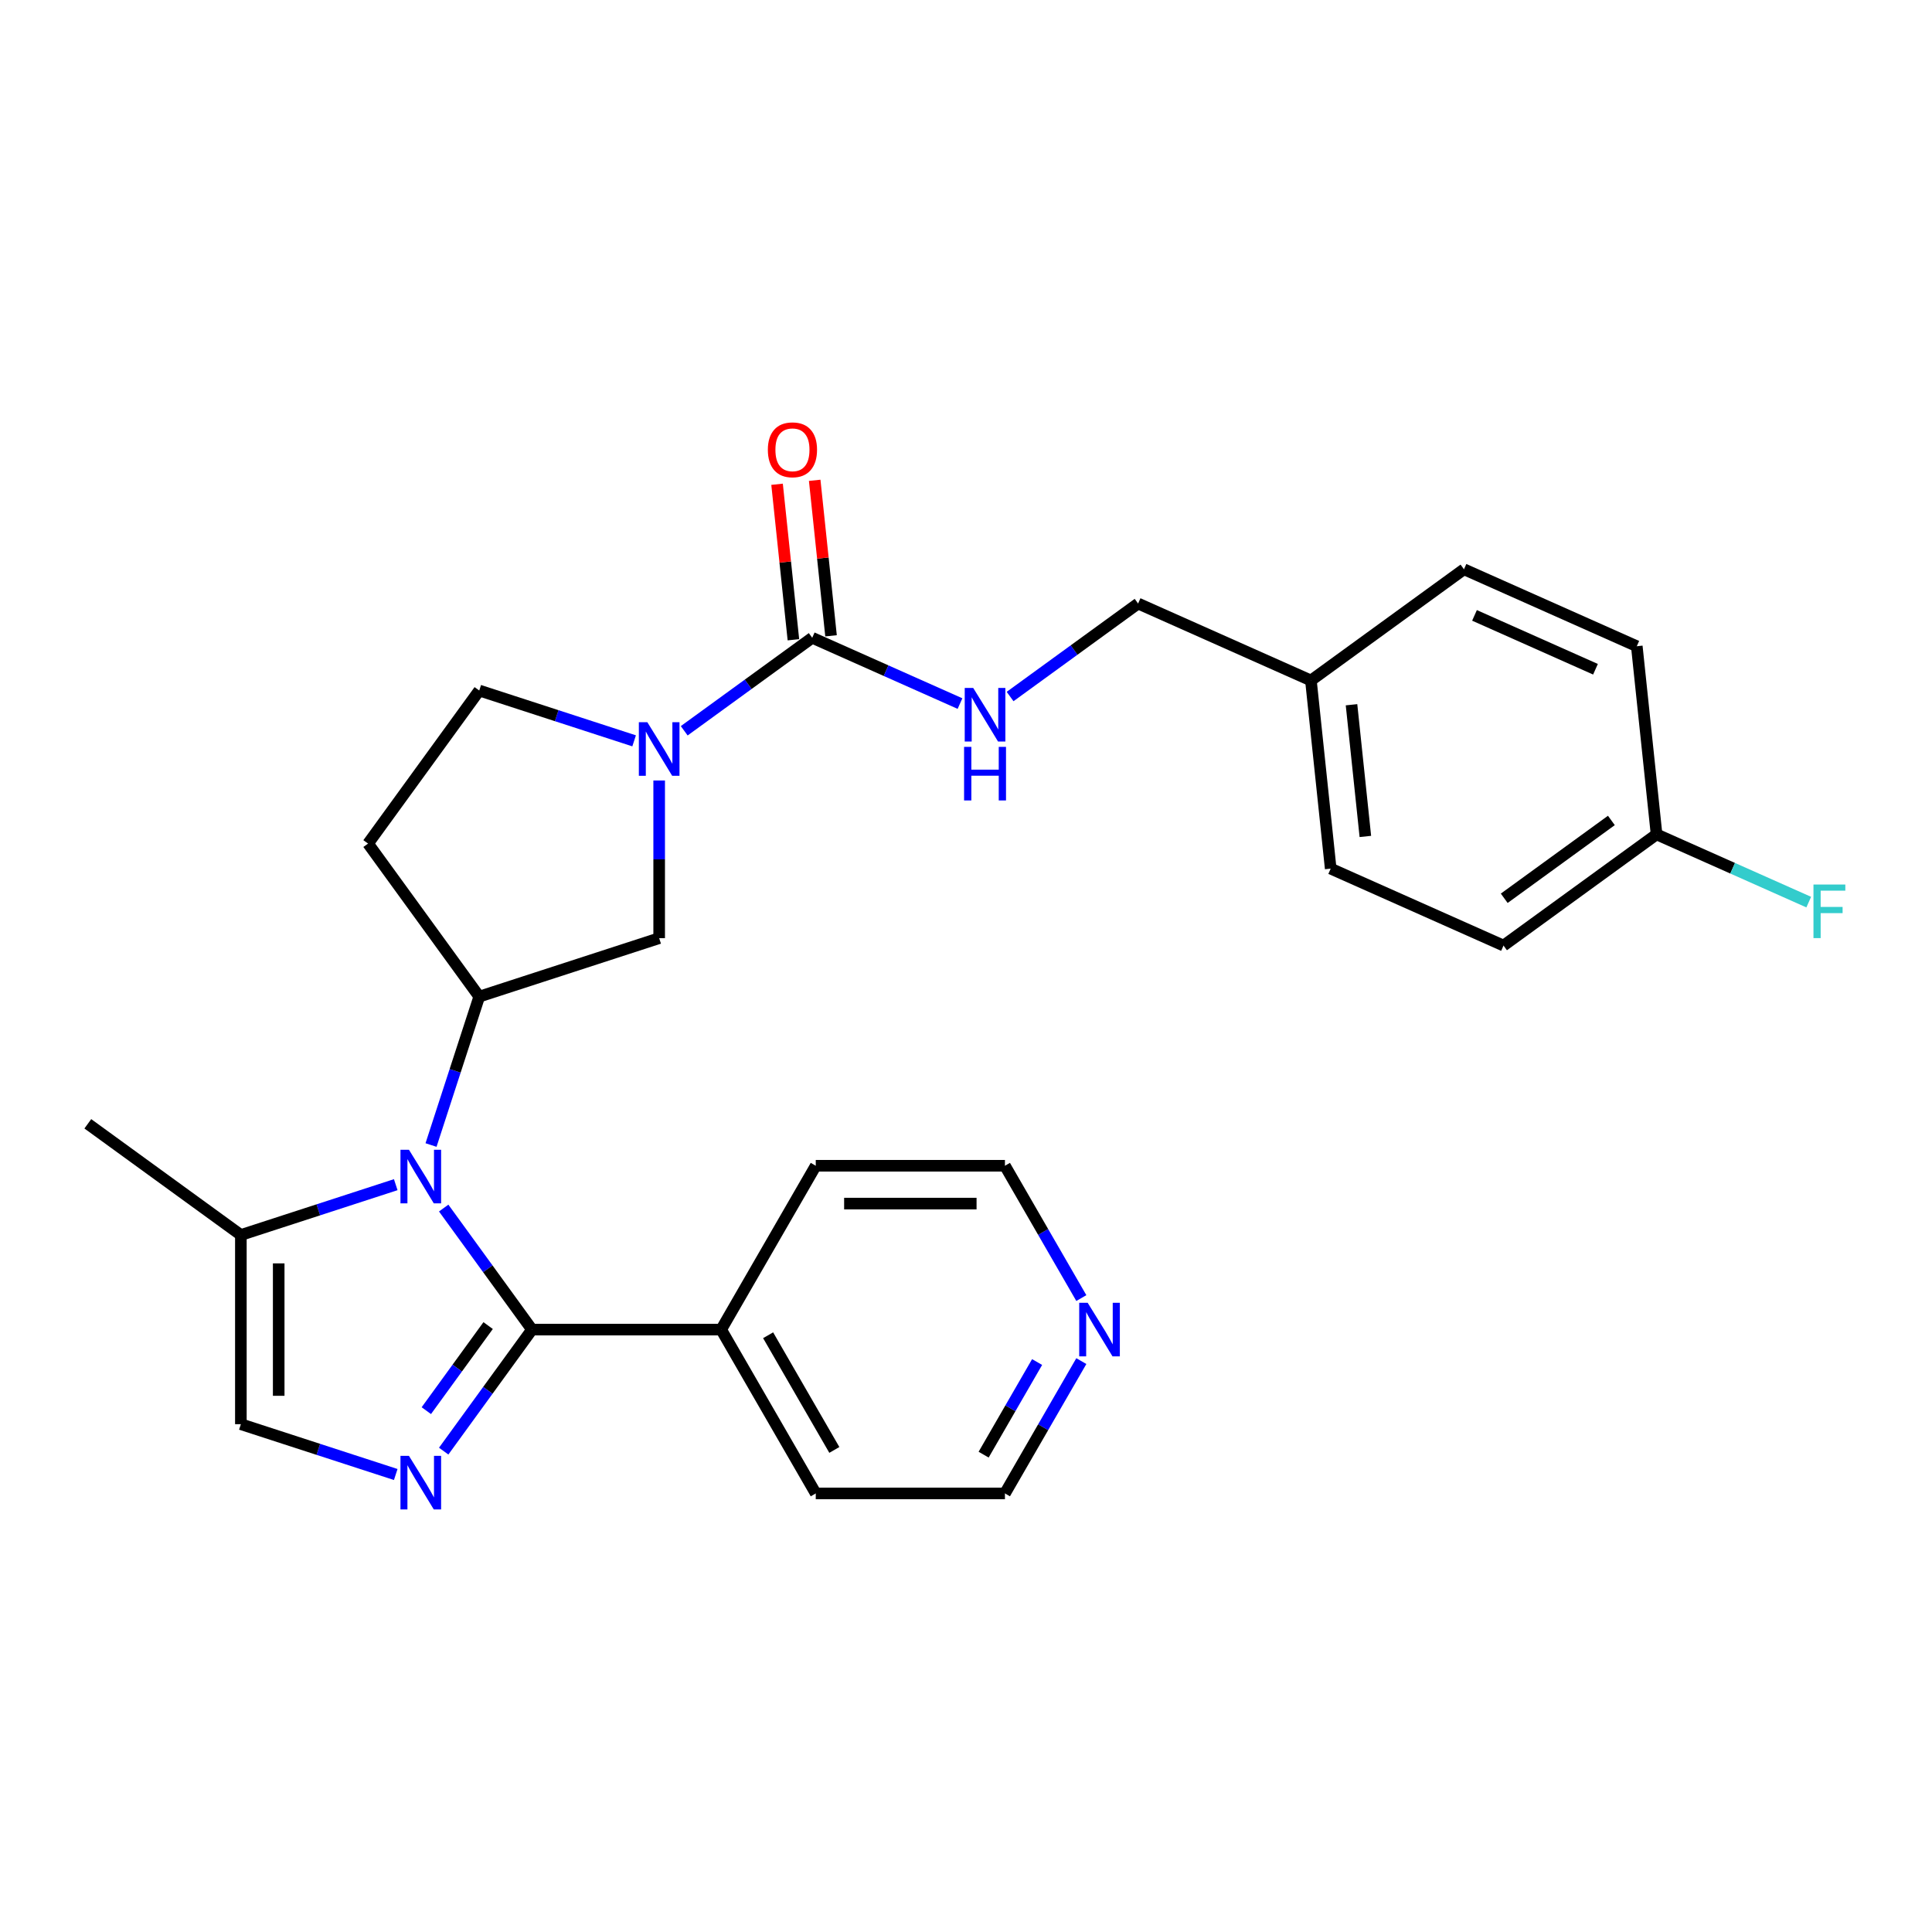 <?xml version='1.0' encoding='iso-8859-1'?>
<svg version='1.1' baseProfile='full'
              xmlns='http://www.w3.org/2000/svg'
                      xmlns:rdkit='http://www.rdkit.org/xml'
                      xmlns:xlink='http://www.w3.org/1999/xlink'
                  xml:space='preserve'
width='1000px' height='1000px' viewBox='0 0 1000 1000'>
<!-- END OF HEADER -->
<rect style='opacity:1.0;fill:#FFFFFF;stroke:none' width='1000' height='1000' x='0' y='0'> </rect>
<path class='bond-0' d='M 229.652,625.289 L 252.504,656.742' style='fill:none;fill-rule:evenodd;stroke:#0000FF;stroke-width:6px;stroke-linecap:butt;stroke-linejoin:miter;stroke-opacity:1' />
<path class='bond-0' d='M 252.504,656.742 L 275.355,688.195' style='fill:none;fill-rule:evenodd;stroke:#000000;stroke-width:6px;stroke-linecap:butt;stroke-linejoin:miter;stroke-opacity:1' />
<path class='bond-3' d='M 223.1,592.663 L 235.58,554.256' style='fill:none;fill-rule:evenodd;stroke:#0000FF;stroke-width:6px;stroke-linecap:butt;stroke-linejoin:miter;stroke-opacity:1' />
<path class='bond-3' d='M 235.58,554.256 L 248.059,515.849' style='fill:none;fill-rule:evenodd;stroke:#000000;stroke-width:6px;stroke-linecap:butt;stroke-linejoin:miter;stroke-opacity:1' />
<path class='bond-5' d='M 204.835,613.188 L 164.754,626.212' style='fill:none;fill-rule:evenodd;stroke:#0000FF;stroke-width:6px;stroke-linecap:butt;stroke-linejoin:miter;stroke-opacity:1' />
<path class='bond-5' d='M 164.754,626.212 L 124.673,639.235' style='fill:none;fill-rule:evenodd;stroke:#000000;stroke-width:6px;stroke-linecap:butt;stroke-linejoin:miter;stroke-opacity:1' />
<path class='bond-1' d='M 275.355,688.195 L 252.504,719.647' style='fill:none;fill-rule:evenodd;stroke:#000000;stroke-width:6px;stroke-linecap:butt;stroke-linejoin:miter;stroke-opacity:1' />
<path class='bond-1' d='M 252.504,719.647 L 229.652,751.1' style='fill:none;fill-rule:evenodd;stroke:#0000FF;stroke-width:6px;stroke-linecap:butt;stroke-linejoin:miter;stroke-opacity:1' />
<path class='bond-1' d='M 252.656,686.119 L 236.66,708.136' style='fill:none;fill-rule:evenodd;stroke:#000000;stroke-width:6px;stroke-linecap:butt;stroke-linejoin:miter;stroke-opacity:1' />
<path class='bond-1' d='M 236.66,708.136 L 220.664,730.153' style='fill:none;fill-rule:evenodd;stroke:#0000FF;stroke-width:6px;stroke-linecap:butt;stroke-linejoin:miter;stroke-opacity:1' />
<path class='bond-11' d='M 275.355,688.195 L 373.275,688.195' style='fill:none;fill-rule:evenodd;stroke:#000000;stroke-width:6px;stroke-linecap:butt;stroke-linejoin:miter;stroke-opacity:1' />
<path class='bond-27' d='M 204.835,763.201 L 164.754,750.177' style='fill:none;fill-rule:evenodd;stroke:#0000FF;stroke-width:6px;stroke-linecap:butt;stroke-linejoin:miter;stroke-opacity:1' />
<path class='bond-27' d='M 164.754,750.177 L 124.673,737.154' style='fill:none;fill-rule:evenodd;stroke:#000000;stroke-width:6px;stroke-linecap:butt;stroke-linejoin:miter;stroke-opacity:1' />
<path class='bond-2' d='M 341.185,403.984 L 341.185,444.787' style='fill:none;fill-rule:evenodd;stroke:#0000FF;stroke-width:6px;stroke-linecap:butt;stroke-linejoin:miter;stroke-opacity:1' />
<path class='bond-2' d='M 341.185,444.787 L 341.185,485.59' style='fill:none;fill-rule:evenodd;stroke:#000000;stroke-width:6px;stroke-linecap:butt;stroke-linejoin:miter;stroke-opacity:1' />
<path class='bond-4' d='M 354.15,378.252 L 387.277,354.184' style='fill:none;fill-rule:evenodd;stroke:#0000FF;stroke-width:6px;stroke-linecap:butt;stroke-linejoin:miter;stroke-opacity:1' />
<path class='bond-4' d='M 387.277,354.184 L 420.404,330.115' style='fill:none;fill-rule:evenodd;stroke:#000000;stroke-width:6px;stroke-linecap:butt;stroke-linejoin:miter;stroke-opacity:1' />
<path class='bond-28' d='M 328.221,383.459 L 288.14,370.435' style='fill:none;fill-rule:evenodd;stroke:#0000FF;stroke-width:6px;stroke-linecap:butt;stroke-linejoin:miter;stroke-opacity:1' />
<path class='bond-28' d='M 288.14,370.435 L 248.059,357.412' style='fill:none;fill-rule:evenodd;stroke:#000000;stroke-width:6px;stroke-linecap:butt;stroke-linejoin:miter;stroke-opacity:1' />
<path class='bond-7' d='M 248.059,515.849 L 341.185,485.59' style='fill:none;fill-rule:evenodd;stroke:#000000;stroke-width:6px;stroke-linecap:butt;stroke-linejoin:miter;stroke-opacity:1' />
<path class='bond-9' d='M 248.059,515.849 L 190.503,436.631' style='fill:none;fill-rule:evenodd;stroke:#000000;stroke-width:6px;stroke-linecap:butt;stroke-linejoin:miter;stroke-opacity:1' />
<path class='bond-8' d='M 420.404,330.115 L 458.649,347.143' style='fill:none;fill-rule:evenodd;stroke:#000000;stroke-width:6px;stroke-linecap:butt;stroke-linejoin:miter;stroke-opacity:1' />
<path class='bond-8' d='M 458.649,347.143 L 496.893,364.171' style='fill:none;fill-rule:evenodd;stroke:#0000FF;stroke-width:6px;stroke-linecap:butt;stroke-linejoin:miter;stroke-opacity:1' />
<path class='bond-12' d='M 430.142,329.092 L 425.913,288.851' style='fill:none;fill-rule:evenodd;stroke:#000000;stroke-width:6px;stroke-linecap:butt;stroke-linejoin:miter;stroke-opacity:1' />
<path class='bond-12' d='M 425.913,288.851 L 421.683,248.61' style='fill:none;fill-rule:evenodd;stroke:#FF0000;stroke-width:6px;stroke-linecap:butt;stroke-linejoin:miter;stroke-opacity:1' />
<path class='bond-12' d='M 410.666,331.139 L 406.436,290.898' style='fill:none;fill-rule:evenodd;stroke:#000000;stroke-width:6px;stroke-linecap:butt;stroke-linejoin:miter;stroke-opacity:1' />
<path class='bond-12' d='M 406.436,290.898 L 402.207,250.657' style='fill:none;fill-rule:evenodd;stroke:#FF0000;stroke-width:6px;stroke-linecap:butt;stroke-linejoin:miter;stroke-opacity:1' />
<path class='bond-6' d='M 124.673,639.235 L 124.673,737.154' style='fill:none;fill-rule:evenodd;stroke:#000000;stroke-width:6px;stroke-linecap:butt;stroke-linejoin:miter;stroke-opacity:1' />
<path class='bond-6' d='M 144.257,653.923 L 144.257,722.466' style='fill:none;fill-rule:evenodd;stroke:#000000;stroke-width:6px;stroke-linecap:butt;stroke-linejoin:miter;stroke-opacity:1' />
<path class='bond-22' d='M 124.673,639.235 L 45.455,581.679' style='fill:none;fill-rule:evenodd;stroke:#000000;stroke-width:6px;stroke-linecap:butt;stroke-linejoin:miter;stroke-opacity:1' />
<path class='bond-14' d='M 522.822,360.524 L 555.949,336.455' style='fill:none;fill-rule:evenodd;stroke:#0000FF;stroke-width:6px;stroke-linecap:butt;stroke-linejoin:miter;stroke-opacity:1' />
<path class='bond-14' d='M 555.949,336.455 L 589.076,312.387' style='fill:none;fill-rule:evenodd;stroke:#000000;stroke-width:6px;stroke-linecap:butt;stroke-linejoin:miter;stroke-opacity:1' />
<path class='bond-10' d='M 190.503,436.631 L 248.059,357.412' style='fill:none;fill-rule:evenodd;stroke:#000000;stroke-width:6px;stroke-linecap:butt;stroke-linejoin:miter;stroke-opacity:1' />
<path class='bond-25' d='M 373.275,688.195 L 422.235,603.394' style='fill:none;fill-rule:evenodd;stroke:#000000;stroke-width:6px;stroke-linecap:butt;stroke-linejoin:miter;stroke-opacity:1' />
<path class='bond-26' d='M 373.275,688.195 L 422.235,772.995' style='fill:none;fill-rule:evenodd;stroke:#000000;stroke-width:6px;stroke-linecap:butt;stroke-linejoin:miter;stroke-opacity:1' />
<path class='bond-26' d='M 397.579,691.123 L 431.851,750.483' style='fill:none;fill-rule:evenodd;stroke:#000000;stroke-width:6px;stroke-linecap:butt;stroke-linejoin:miter;stroke-opacity:1' />
<path class='bond-13' d='M 559.695,704.508 L 539.924,738.752' style='fill:none;fill-rule:evenodd;stroke:#0000FF;stroke-width:6px;stroke-linecap:butt;stroke-linejoin:miter;stroke-opacity:1' />
<path class='bond-13' d='M 539.924,738.752 L 520.154,772.995' style='fill:none;fill-rule:evenodd;stroke:#000000;stroke-width:6px;stroke-linecap:butt;stroke-linejoin:miter;stroke-opacity:1' />
<path class='bond-13' d='M 536.804,704.989 L 522.964,728.96' style='fill:none;fill-rule:evenodd;stroke:#0000FF;stroke-width:6px;stroke-linecap:butt;stroke-linejoin:miter;stroke-opacity:1' />
<path class='bond-13' d='M 522.964,728.96 L 509.125,752.93' style='fill:none;fill-rule:evenodd;stroke:#000000;stroke-width:6px;stroke-linecap:butt;stroke-linejoin:miter;stroke-opacity:1' />
<path class='bond-29' d='M 559.695,671.881 L 539.924,637.637' style='fill:none;fill-rule:evenodd;stroke:#0000FF;stroke-width:6px;stroke-linecap:butt;stroke-linejoin:miter;stroke-opacity:1' />
<path class='bond-29' d='M 539.924,637.637 L 520.154,603.394' style='fill:none;fill-rule:evenodd;stroke:#000000;stroke-width:6px;stroke-linecap:butt;stroke-linejoin:miter;stroke-opacity:1' />
<path class='bond-16' d='M 589.076,312.387 L 678.53,352.215' style='fill:none;fill-rule:evenodd;stroke:#000000;stroke-width:6px;stroke-linecap:butt;stroke-linejoin:miter;stroke-opacity:1' />
<path class='bond-15' d='M 857.438,431.87 L 778.219,489.425' style='fill:none;fill-rule:evenodd;stroke:#000000;stroke-width:6px;stroke-linecap:butt;stroke-linejoin:miter;stroke-opacity:1' />
<path class='bond-15' d='M 834.044,424.659 L 778.591,464.948' style='fill:none;fill-rule:evenodd;stroke:#000000;stroke-width:6px;stroke-linecap:butt;stroke-linejoin:miter;stroke-opacity:1' />
<path class='bond-17' d='M 857.438,431.87 L 896.818,449.403' style='fill:none;fill-rule:evenodd;stroke:#000000;stroke-width:6px;stroke-linecap:butt;stroke-linejoin:miter;stroke-opacity:1' />
<path class='bond-17' d='M 896.818,449.403 L 936.199,466.936' style='fill:none;fill-rule:evenodd;stroke:#33CCCC;stroke-width:6px;stroke-linecap:butt;stroke-linejoin:miter;stroke-opacity:1' />
<path class='bond-30' d='M 857.438,431.87 L 847.202,334.487' style='fill:none;fill-rule:evenodd;stroke:#000000;stroke-width:6px;stroke-linecap:butt;stroke-linejoin:miter;stroke-opacity:1' />
<path class='bond-20' d='M 678.53,352.215 L 757.748,294.659' style='fill:none;fill-rule:evenodd;stroke:#000000;stroke-width:6px;stroke-linecap:butt;stroke-linejoin:miter;stroke-opacity:1' />
<path class='bond-21' d='M 678.53,352.215 L 688.765,449.598' style='fill:none;fill-rule:evenodd;stroke:#000000;stroke-width:6px;stroke-linecap:butt;stroke-linejoin:miter;stroke-opacity:1' />
<path class='bond-21' d='M 699.542,364.775 L 706.707,432.943' style='fill:none;fill-rule:evenodd;stroke:#000000;stroke-width:6px;stroke-linecap:butt;stroke-linejoin:miter;stroke-opacity:1' />
<path class='bond-18' d='M 847.202,334.487 L 757.748,294.659' style='fill:none;fill-rule:evenodd;stroke:#000000;stroke-width:6px;stroke-linecap:butt;stroke-linejoin:miter;stroke-opacity:1' />
<path class='bond-18' d='M 825.819,346.403 L 763.201,318.524' style='fill:none;fill-rule:evenodd;stroke:#000000;stroke-width:6px;stroke-linecap:butt;stroke-linejoin:miter;stroke-opacity:1' />
<path class='bond-19' d='M 778.219,489.425 L 688.765,449.598' style='fill:none;fill-rule:evenodd;stroke:#000000;stroke-width:6px;stroke-linecap:butt;stroke-linejoin:miter;stroke-opacity:1' />
<path class='bond-23' d='M 520.154,603.394 L 422.235,603.394' style='fill:none;fill-rule:evenodd;stroke:#000000;stroke-width:6px;stroke-linecap:butt;stroke-linejoin:miter;stroke-opacity:1' />
<path class='bond-23' d='M 505.466,622.978 L 436.922,622.978' style='fill:none;fill-rule:evenodd;stroke:#000000;stroke-width:6px;stroke-linecap:butt;stroke-linejoin:miter;stroke-opacity:1' />
<path class='bond-24' d='M 520.154,772.995 L 422.235,772.995' style='fill:none;fill-rule:evenodd;stroke:#000000;stroke-width:6px;stroke-linecap:butt;stroke-linejoin:miter;stroke-opacity:1' />
<path  class='atom-0' d='M 211.67 595.111
L 220.757 609.799
Q 221.658 611.248, 223.107 613.872
Q 224.556 616.496, 224.635 616.653
L 224.635 595.111
L 228.316 595.111
L 228.316 622.841
L 224.517 622.841
L 214.764 606.783
Q 213.628 604.903, 212.414 602.748
Q 211.239 600.594, 210.887 599.928
L 210.887 622.841
L 207.283 622.841
L 207.283 595.111
L 211.67 595.111
' fill='#0000FF'/>
<path  class='atom-2' d='M 211.67 753.548
L 220.757 768.235
Q 221.658 769.685, 223.107 772.309
Q 224.556 774.933, 224.635 775.09
L 224.635 753.548
L 228.316 753.548
L 228.316 781.278
L 224.517 781.278
L 214.764 765.22
Q 213.628 763.34, 212.414 761.185
Q 211.239 759.031, 210.887 758.365
L 210.887 781.278
L 207.283 781.278
L 207.283 753.548
L 211.67 753.548
' fill='#0000FF'/>
<path  class='atom-3' d='M 335.056 373.806
L 344.143 388.494
Q 345.044 389.943, 346.493 392.567
Q 347.942 395.191, 348.02 395.348
L 348.02 373.806
L 351.702 373.806
L 351.702 401.536
L 347.903 401.536
L 338.15 385.478
Q 337.014 383.598, 335.8 381.443
Q 334.625 379.289, 334.272 378.623
L 334.272 401.536
L 330.669 401.536
L 330.669 373.806
L 335.056 373.806
' fill='#0000FF'/>
<path  class='atom-9' d='M 503.728 356.077
L 512.815 370.765
Q 513.716 372.215, 515.165 374.839
Q 516.614 377.463, 516.693 377.62
L 516.693 356.077
L 520.374 356.077
L 520.374 383.808
L 516.575 383.808
L 506.822 367.749
Q 505.686 365.869, 504.472 363.715
Q 503.297 361.561, 502.945 360.895
L 502.945 383.808
L 499.341 383.808
L 499.341 356.077
L 503.728 356.077
' fill='#0000FF'/>
<path  class='atom-9' d='M 499.008 386.581
L 502.768 386.581
L 502.768 398.371
L 516.947 398.371
L 516.947 386.581
L 520.707 386.581
L 520.707 414.312
L 516.947 414.312
L 516.947 401.504
L 502.768 401.504
L 502.768 414.312
L 499.008 414.312
L 499.008 386.581
' fill='#0000FF'/>
<path  class='atom-13' d='M 397.439 232.811
Q 397.439 226.152, 400.729 222.431
Q 404.019 218.71, 410.169 218.71
Q 416.318 218.71, 419.608 222.431
Q 422.898 226.152, 422.898 232.811
Q 422.898 239.548, 419.569 243.386
Q 416.24 247.185, 410.169 247.185
Q 404.058 247.185, 400.729 243.386
Q 397.439 239.587, 397.439 232.811
M 410.169 244.052
Q 414.399 244.052, 416.67 241.232
Q 418.981 238.373, 418.981 232.811
Q 418.981 227.367, 416.67 224.625
Q 414.399 221.844, 410.169 221.844
Q 405.938 221.844, 403.628 224.586
Q 401.356 227.327, 401.356 232.811
Q 401.356 238.412, 403.628 241.232
Q 405.938 244.052, 410.169 244.052
' fill='#FF0000'/>
<path  class='atom-14' d='M 562.984 674.329
L 572.071 689.017
Q 572.972 690.466, 574.421 693.09
Q 575.87 695.715, 575.948 695.871
L 575.948 674.329
L 579.63 674.329
L 579.63 702.06
L 575.831 702.06
L 566.078 686.001
Q 564.942 684.121, 563.728 681.967
Q 562.553 679.813, 562.2 679.147
L 562.2 702.06
L 558.597 702.06
L 558.597 674.329
L 562.984 674.329
' fill='#0000FF'/>
<path  class='atom-18' d='M 938.647 457.832
L 955.136 457.832
L 955.136 461.004
L 942.368 461.004
L 942.368 469.425
L 953.726 469.425
L 953.726 472.637
L 942.368 472.637
L 942.368 485.562
L 938.647 485.562
L 938.647 457.832
' fill='#33CCCC'/>
</svg>
